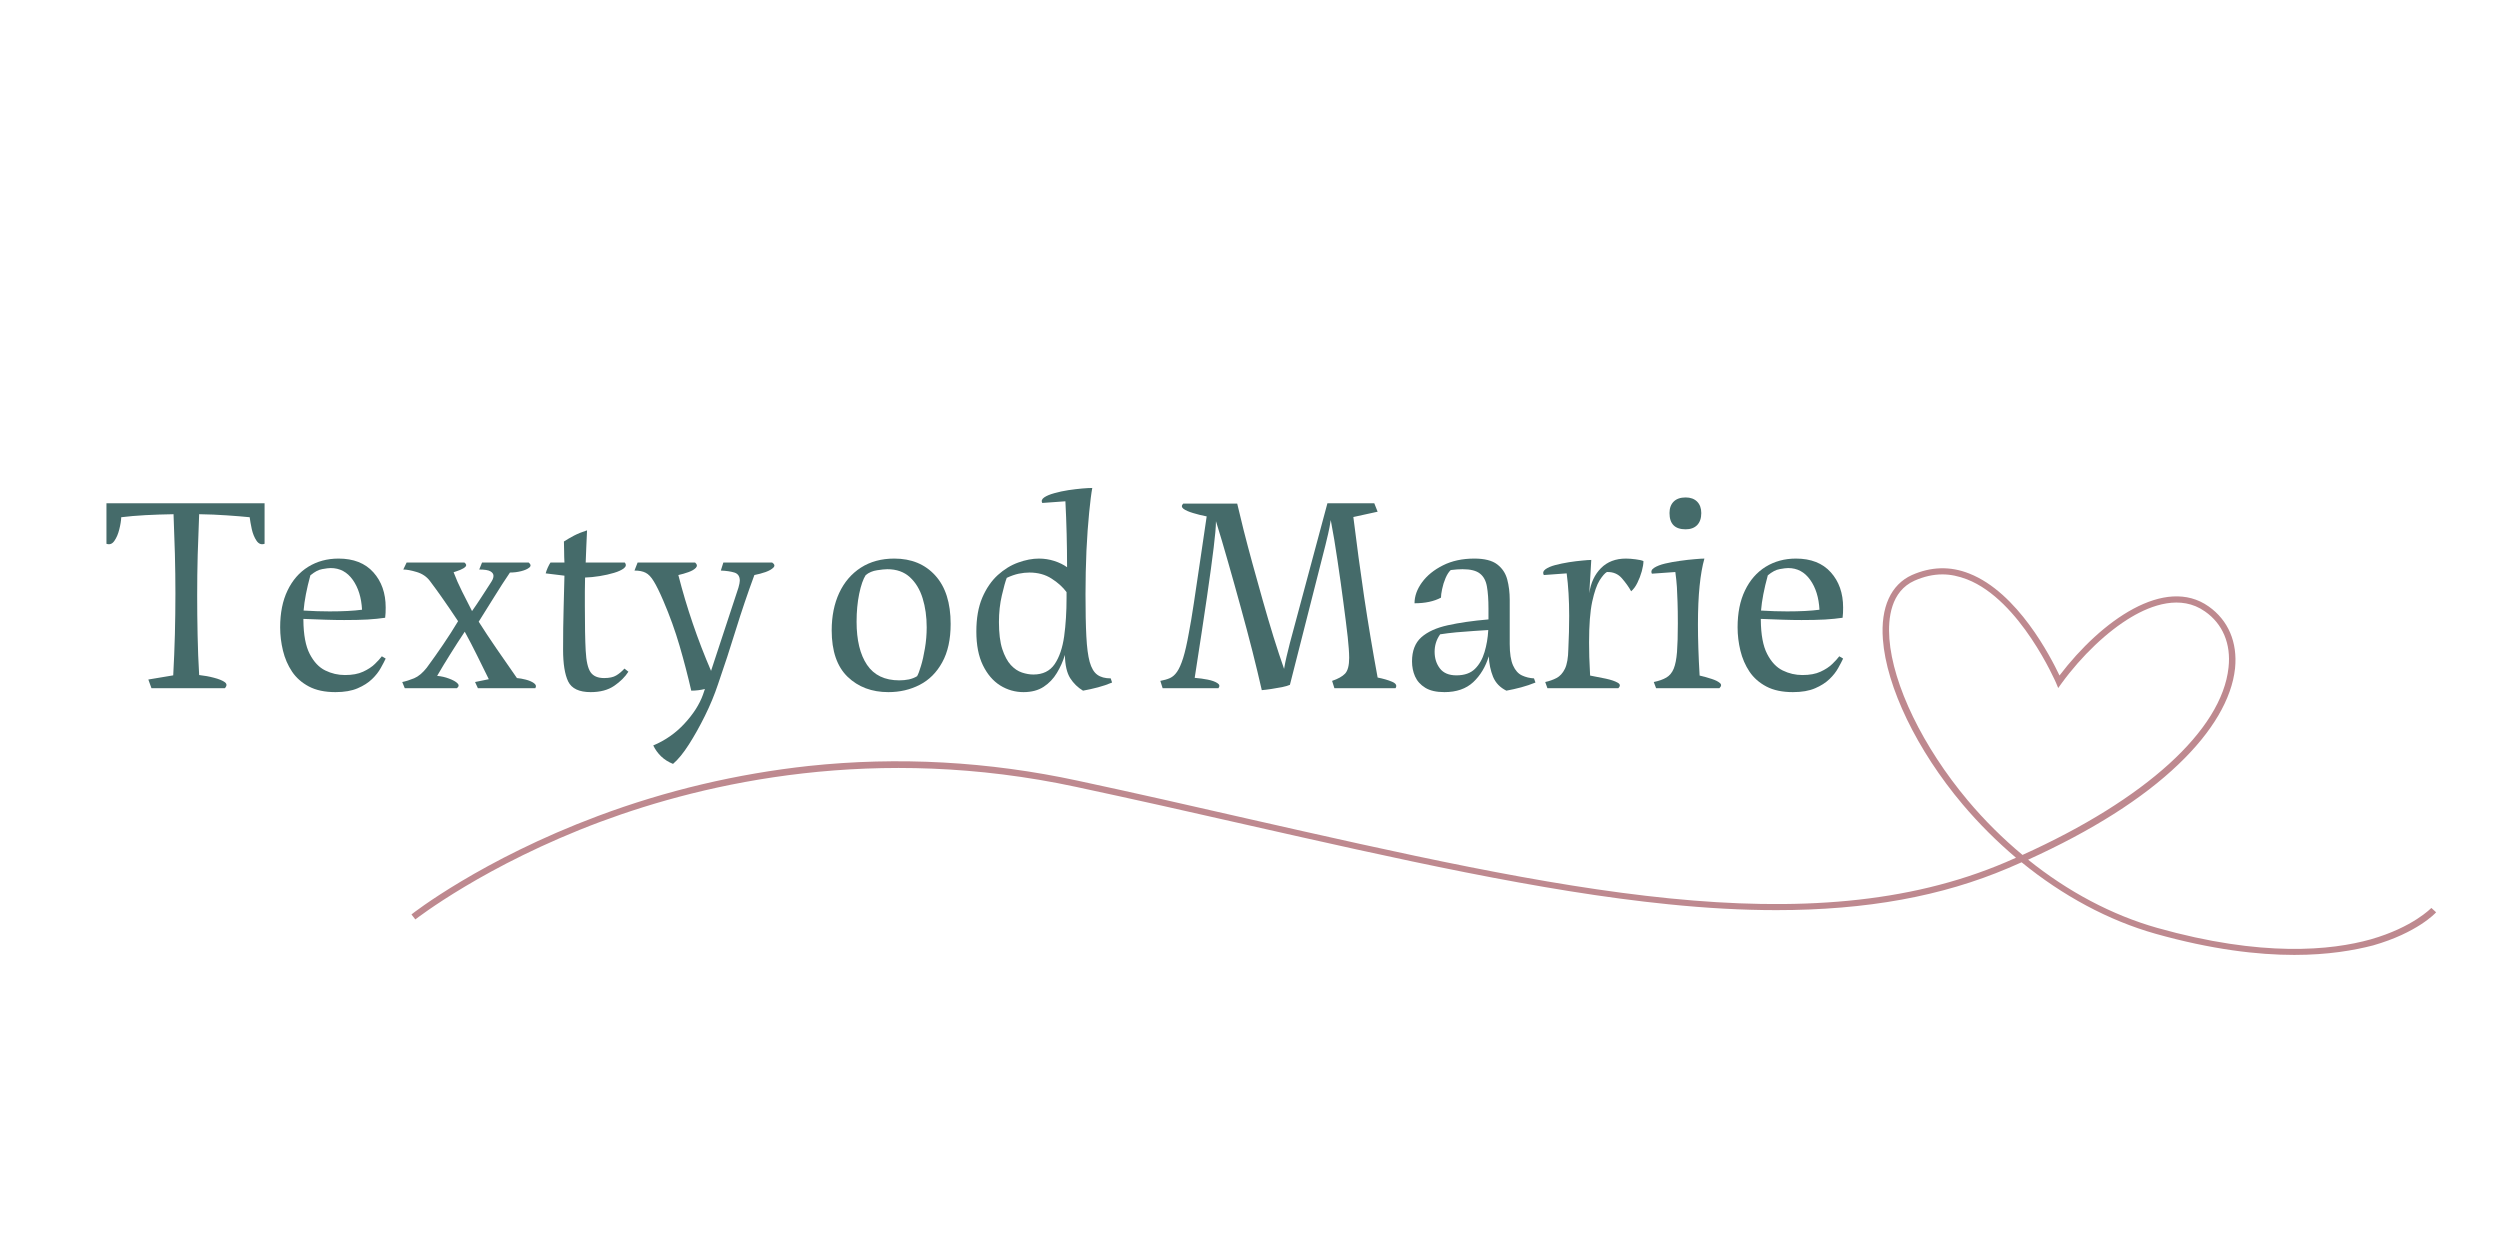 <svg xmlns="http://www.w3.org/2000/svg" xmlns:xlink="http://www.w3.org/1999/xlink" width="500" zoomAndPan="magnify" viewBox="0 0 375 187.5" height="250" preserveAspectRatio="xMidYMid meet" version="1.0"><defs><g/><clipPath id="332845af92"><path d="M 61.719 85 L 365.406 85 L 365.406 143.938 L 61.719 143.938 Z M 61.719 85 " clip-rule="nonzero"/></clipPath></defs><g fill="#456b6a" fill-opacity="1"><g transform="translate(15.593, 103.225)"><g><path d="M 0.375 -27.734 L 24.094 -27.734 L 24.094 -21.656 C 23.613 -21.488 23.211 -21.641 22.891 -22.109 C 22.566 -22.586 22.328 -23.172 22.172 -23.859 C 22.023 -24.547 21.922 -25.141 21.859 -25.641 C 20.859 -25.742 19.707 -25.836 18.406 -25.922 C 17.113 -26.016 15.738 -26.07 14.281 -26.094 C 14.195 -24.062 14.125 -22.031 14.062 -20 C 14.008 -17.977 13.984 -15.945 13.984 -13.906 C 13.984 -11.945 14.004 -9.961 14.047 -7.953 C 14.086 -5.941 14.164 -3.945 14.281 -1.969 C 15.062 -1.883 15.801 -1.75 16.5 -1.562 C 17.195 -1.383 17.727 -1.172 18.094 -0.922 C 18.457 -0.672 18.473 -0.363 18.141 0 L 7.125 0 L 6.656 -1.297 L 10.391 -1.922 C 10.504 -3.992 10.586 -6.047 10.641 -8.078 C 10.691 -10.117 10.719 -12.16 10.719 -14.203 C 10.719 -16.18 10.691 -18.16 10.641 -20.141 C 10.586 -22.129 10.52 -24.113 10.438 -26.094 C 8.977 -26.07 7.57 -26.023 6.219 -25.953 C 4.863 -25.879 3.656 -25.773 2.594 -25.641 C 2.57 -25.109 2.473 -24.5 2.297 -23.812 C 2.129 -23.125 1.883 -22.551 1.562 -22.094 C 1.25 -21.633 0.852 -21.488 0.375 -21.656 Z M 0.375 -27.734 "/></g></g></g><g fill="#456b6a" fill-opacity="1"><g transform="translate(40.055, 103.225)"><g><path d="M 11.688 -1.969 C 12.781 -1.969 13.688 -2.133 14.406 -2.469 C 15.133 -2.801 15.727 -3.191 16.188 -3.641 C 16.645 -4.086 16.988 -4.469 17.219 -4.781 L 17.797 -4.438 C 17.629 -4.07 17.383 -3.602 17.062 -3.031 C 16.75 -2.457 16.312 -1.898 15.75 -1.359 C 15.188 -0.816 14.469 -0.359 13.594 0.016 C 12.719 0.398 11.609 0.594 10.266 0.594 C 8.672 0.594 7.344 0.312 6.281 -0.25 C 5.219 -0.812 4.375 -1.555 3.75 -2.484 C 3.125 -3.422 2.672 -4.469 2.391 -5.625 C 2.109 -6.789 1.969 -7.957 1.969 -9.125 C 1.969 -11.281 2.336 -13.125 3.078 -14.656 C 3.816 -16.195 4.848 -17.379 6.172 -18.203 C 7.504 -19.023 9.02 -19.438 10.719 -19.438 C 12.977 -19.438 14.723 -18.75 15.953 -17.375 C 17.18 -16.008 17.797 -14.254 17.797 -12.109 C 17.797 -11.828 17.789 -11.551 17.781 -11.281 C 17.77 -11.02 17.75 -10.781 17.719 -10.562 C 16.938 -10.445 16.055 -10.359 15.078 -10.297 C 14.098 -10.242 12.926 -10.219 11.562 -10.219 C 10.727 -10.219 9.805 -10.234 8.797 -10.266 C 7.785 -10.297 6.672 -10.336 5.453 -10.391 L 5.453 -10.219 C 5.473 -8.008 5.789 -6.312 6.406 -5.125 C 7.02 -3.938 7.797 -3.113 8.734 -2.656 C 9.672 -2.195 10.656 -1.969 11.688 -1.969 Z M 9.547 -18.016 C 9.266 -18.016 8.844 -17.961 8.281 -17.859 C 7.727 -17.766 7.133 -17.453 6.5 -16.922 C 6.219 -15.891 5.992 -14.941 5.828 -14.078 C 5.66 -13.211 5.547 -12.398 5.484 -11.641 C 6.879 -11.555 8.18 -11.516 9.391 -11.516 C 11.367 -11.516 12.988 -11.598 14.25 -11.766 C 14.156 -13.586 13.691 -15.082 12.859 -16.25 C 12.023 -17.426 10.922 -18.016 9.547 -18.016 Z M 9.547 -18.016 "/></g></g></g><g fill="#456b6a" fill-opacity="1"><g transform="translate(59.743, 103.225)"><g><path d="M 17.797 -1.516 C 18.191 -1.484 18.633 -1.406 19.125 -1.281 C 19.613 -1.156 20.016 -0.984 20.328 -0.766 C 20.648 -0.555 20.727 -0.301 20.562 0 L 11.938 0 L 11.516 -0.922 L 13.578 -1.344 C 13.016 -2.508 12.43 -3.691 11.828 -4.891 C 11.234 -6.098 10.613 -7.289 9.969 -8.469 C 9.219 -7.344 8.5 -6.227 7.812 -5.125 C 7.125 -4.031 6.461 -2.938 5.828 -1.844 C 6.441 -1.789 7.035 -1.656 7.609 -1.438 C 8.18 -1.227 8.598 -1 8.859 -0.75 C 9.129 -0.5 9.109 -0.25 8.797 0 L 0.969 0 L 0.594 -0.922 C 1.145 -1.035 1.738 -1.223 2.375 -1.484 C 3.02 -1.754 3.648 -2.281 4.266 -3.062 C 5.109 -4.207 5.926 -5.363 6.719 -6.531 C 7.52 -7.707 8.27 -8.879 8.969 -10.047 C 8.488 -10.773 8.062 -11.41 7.688 -11.953 C 7.312 -12.504 6.898 -13.098 6.453 -13.734 C 6.004 -14.379 5.43 -15.164 4.734 -16.094 C 4.254 -16.727 3.598 -17.172 2.766 -17.422 C 1.93 -17.672 1.258 -17.797 0.75 -17.797 L 1.25 -18.844 L 9.922 -18.844 C 10.203 -18.625 10.258 -18.422 10.094 -18.234 C 9.926 -18.055 9.664 -17.895 9.312 -17.75 C 8.969 -17.613 8.629 -17.492 8.297 -17.391 C 8.66 -16.43 9.086 -15.461 9.578 -14.484 C 10.066 -13.516 10.562 -12.539 11.062 -11.562 C 11.531 -12.227 11.992 -12.914 12.453 -13.625 C 12.922 -14.344 13.379 -15.051 13.828 -15.75 C 13.961 -15.945 14.07 -16.133 14.156 -16.312 C 14.238 -16.5 14.281 -16.676 14.281 -16.844 C 14.281 -17.125 14.125 -17.352 13.812 -17.531 C 13.508 -17.707 12.953 -17.797 12.141 -17.797 L 12.562 -18.844 L 19.562 -18.844 C 19.895 -18.57 19.926 -18.32 19.656 -18.094 C 19.395 -17.875 18.984 -17.691 18.422 -17.547 C 17.867 -17.41 17.312 -17.344 16.75 -17.344 C 15.969 -16.195 15.188 -14.988 14.406 -13.719 C 13.625 -12.445 12.844 -11.195 12.062 -9.969 C 12.875 -8.688 13.758 -7.348 14.719 -5.953 C 15.688 -4.555 16.711 -3.078 17.797 -1.516 Z M 17.797 -1.516 "/></g></g></g><g fill="#456b6a" fill-opacity="1"><g transform="translate(80.729, 103.225)"><g><path d="M 12.938 -2.938 L 13.531 -2.469 C 13.031 -1.688 12.316 -0.977 11.391 -0.344 C 10.473 0.281 9.301 0.594 7.875 0.594 C 6.145 0.594 5.02 0.062 4.5 -1 C 3.988 -2.062 3.734 -3.656 3.734 -5.781 C 3.734 -8.039 3.758 -10.078 3.812 -11.891 C 3.863 -13.711 3.906 -15.375 3.938 -16.875 L 1.125 -17.219 C 1.188 -17.469 1.289 -17.758 1.438 -18.094 C 1.594 -18.426 1.727 -18.676 1.844 -18.844 L 3.938 -18.844 C 3.906 -19.406 3.891 -19.953 3.891 -20.484 C 3.891 -21.016 3.879 -21.52 3.859 -22 C 4.328 -22.301 4.836 -22.598 5.391 -22.891 C 5.953 -23.18 6.598 -23.441 7.328 -23.672 C 7.297 -22.859 7.258 -22.051 7.219 -21.25 C 7.176 -20.457 7.145 -19.656 7.125 -18.844 L 12.984 -18.844 C 13.234 -18.539 13.191 -18.254 12.859 -17.984 C 12.523 -17.723 12.031 -17.492 11.375 -17.297 C 10.719 -17.098 10 -16.938 9.219 -16.812 C 8.438 -16.688 7.707 -16.613 7.031 -16.594 C 7.008 -15.895 7 -15.195 7 -14.5 C 7 -13.801 7 -13.086 7 -12.359 C 7 -9.453 7.039 -7.207 7.125 -5.625 C 7.207 -4.051 7.453 -2.973 7.859 -2.391 C 8.266 -1.805 8.941 -1.516 9.891 -1.516 C 10.672 -1.516 11.273 -1.645 11.703 -1.906 C 12.141 -2.164 12.551 -2.508 12.938 -2.938 Z M 12.938 -2.938 "/></g></g></g><g fill="#456b6a" fill-opacity="1"><g transform="translate(94.845, 103.225)"><g><path d="M 20.984 -18.844 C 21.348 -18.594 21.41 -18.344 21.172 -18.094 C 20.93 -17.844 20.539 -17.617 20 -17.422 C 19.457 -17.234 18.895 -17.082 18.312 -16.969 C 17.301 -14.227 16.375 -11.492 15.531 -8.766 C 14.695 -6.047 13.805 -3.32 12.859 -0.594 C 12.328 1 11.672 2.582 10.891 4.156 C 10.109 5.738 9.305 7.172 8.484 8.453 C 7.66 9.742 6.867 10.711 6.109 11.359 C 5.41 11.078 4.816 10.703 4.328 10.234 C 3.848 9.773 3.453 9.227 3.141 8.594 C 4.953 7.832 6.516 6.738 7.828 5.312 C 9.141 3.895 10.062 2.457 10.594 1 L 10.891 0.125 C 10.223 0.289 9.539 0.375 8.844 0.375 C 8.332 -1.852 7.75 -4.094 7.094 -6.344 C 6.438 -8.594 5.625 -10.848 4.656 -13.109 C 4.094 -14.422 3.613 -15.395 3.219 -16.031 C 2.832 -16.676 2.426 -17.102 2 -17.312 C 1.582 -17.531 1.023 -17.641 0.328 -17.641 L 0.797 -18.844 L 9.422 -18.844 C 9.734 -18.57 9.77 -18.305 9.531 -18.047 C 9.289 -17.797 8.922 -17.582 8.422 -17.406 C 7.922 -17.227 7.414 -17.082 6.906 -16.969 C 8.164 -12.051 9.801 -7.258 11.812 -2.594 L 15.922 -15.078 C 16.055 -15.555 16.125 -15.906 16.125 -16.125 C 16.125 -16.77 15.852 -17.176 15.312 -17.344 C 14.77 -17.508 14.094 -17.609 13.281 -17.641 L 13.656 -18.844 Z M 20.984 -18.844 "/></g></g></g><g fill="#456b6a" fill-opacity="1"><g transform="translate(116.501, 103.225)"><g/></g></g><g fill="#456b6a" fill-opacity="1"><g transform="translate(122.785, 103.225)"><g><path d="M 10.469 0.594 C 7.988 0.594 5.953 -0.172 4.359 -1.703 C 2.766 -3.242 1.969 -5.566 1.969 -8.672 C 1.969 -10.797 2.344 -12.664 3.094 -14.281 C 3.852 -15.906 4.938 -17.172 6.344 -18.078 C 7.758 -18.984 9.43 -19.438 11.359 -19.438 C 13.922 -19.438 15.969 -18.594 17.5 -16.906 C 19.039 -15.219 19.812 -12.797 19.812 -9.641 C 19.812 -7.316 19.391 -5.395 18.547 -3.875 C 17.711 -2.352 16.586 -1.227 15.172 -0.5 C 13.766 0.227 12.195 0.594 10.469 0.594 Z M 12.109 -1.172 C 12.609 -1.172 13.086 -1.219 13.547 -1.312 C 14.016 -1.414 14.426 -1.578 14.781 -1.797 C 14.945 -2.078 15.141 -2.586 15.359 -3.328 C 15.586 -4.066 15.785 -4.945 15.953 -5.969 C 16.129 -6.988 16.219 -8.039 16.219 -9.125 C 16.219 -10.719 16.016 -12.172 15.609 -13.484 C 15.203 -14.797 14.566 -15.848 13.703 -16.641 C 12.836 -17.441 11.707 -17.844 10.312 -17.844 C 9.945 -17.844 9.438 -17.789 8.781 -17.688 C 8.125 -17.594 7.555 -17.352 7.078 -16.969 C 6.691 -16.383 6.363 -15.445 6.094 -14.156 C 5.832 -12.875 5.703 -11.477 5.703 -9.969 C 5.703 -7.207 6.223 -5.051 7.266 -3.5 C 8.316 -1.945 9.93 -1.172 12.109 -1.172 Z M 12.109 -1.172 "/></g></g></g><g fill="#456b6a" fill-opacity="1"><g transform="translate(144.483, 103.225)"><g><path d="M 22.125 -1.469 L 22.328 -0.844 C 21.66 -0.562 20.957 -0.32 20.219 -0.125 C 19.477 0.07 18.727 0.238 17.969 0.375 C 17.188 -0.094 16.547 -0.719 16.047 -1.5 C 15.547 -2.289 15.281 -3.453 15.25 -4.984 C 14.969 -4.035 14.566 -3.133 14.047 -2.281 C 13.535 -1.426 12.875 -0.734 12.062 -0.203 C 11.25 0.328 10.242 0.594 9.047 0.594 C 7.785 0.594 6.617 0.258 5.547 -0.406 C 4.473 -1.082 3.609 -2.094 2.953 -3.438 C 2.297 -4.781 1.969 -6.469 1.969 -8.5 C 1.969 -10.488 2.266 -12.18 2.859 -13.578 C 3.461 -14.973 4.238 -16.102 5.188 -16.969 C 6.145 -17.832 7.164 -18.457 8.25 -18.844 C 9.344 -19.238 10.379 -19.438 11.359 -19.438 C 12.16 -19.438 12.93 -19.316 13.672 -19.078 C 14.41 -18.836 15.047 -18.523 15.578 -18.141 C 15.578 -21.516 15.492 -24.812 15.328 -28.031 L 11.859 -27.781 C 11.691 -28.082 11.785 -28.359 12.141 -28.609 C 12.504 -28.859 13.016 -29.07 13.672 -29.25 C 14.328 -29.438 15.031 -29.586 15.781 -29.703 C 16.539 -29.816 17.238 -29.898 17.875 -29.953 C 18.52 -30.004 19.016 -30.031 19.359 -30.031 C 19.211 -29.25 19.055 -28.02 18.891 -26.344 C 18.723 -24.664 18.586 -22.758 18.484 -20.625 C 18.391 -18.488 18.344 -16.305 18.344 -14.078 C 18.344 -11.535 18.383 -9.438 18.469 -7.781 C 18.551 -6.133 18.719 -4.852 18.969 -3.938 C 19.227 -3.02 19.609 -2.379 20.109 -2.016 C 20.609 -1.648 21.281 -1.469 22.125 -1.469 Z M 10.516 -2.047 C 11.941 -2.047 13.008 -2.566 13.719 -3.609 C 14.426 -4.66 14.898 -6.051 15.141 -7.781 C 15.379 -9.52 15.5 -11.438 15.5 -13.531 L 15.5 -14.406 C 14.938 -15.164 14.188 -15.844 13.25 -16.438 C 12.32 -17.039 11.211 -17.344 9.922 -17.344 C 9.422 -17.344 8.891 -17.285 8.328 -17.172 C 7.773 -17.055 7.176 -16.848 6.531 -16.547 C 6.332 -16.047 6.086 -15.172 5.797 -13.922 C 5.504 -12.68 5.359 -11.348 5.359 -9.922 C 5.359 -8.254 5.523 -6.898 5.859 -5.859 C 6.203 -4.828 6.629 -4.031 7.141 -3.469 C 7.66 -2.914 8.219 -2.539 8.812 -2.344 C 9.414 -2.145 9.984 -2.047 10.516 -2.047 Z M 10.516 -2.047 "/></g></g></g><g fill="#456b6a" fill-opacity="1"><g transform="translate(167.563, 103.225)"><g/></g></g><g fill="#456b6a" fill-opacity="1"><g transform="translate(173.846, 103.225)"><g><path d="M 32.797 -1.594 C 33.641 -1.426 34.359 -1.219 34.953 -0.969 C 35.555 -0.719 35.734 -0.395 35.484 0 L 26.312 0 L 25.969 -1.094 C 26.863 -1.395 27.516 -1.758 27.922 -2.188 C 28.328 -2.625 28.531 -3.414 28.531 -4.562 C 28.531 -4.957 28.508 -5.422 28.469 -5.953 C 28.426 -6.484 28.375 -7.055 28.312 -7.672 C 28.145 -9.148 27.926 -10.895 27.656 -12.906 C 27.395 -14.914 27.102 -16.992 26.781 -19.141 C 26.469 -21.297 26.129 -23.32 25.766 -25.219 C 25.648 -24.438 25.52 -23.75 25.375 -23.156 C 25.238 -22.57 25.102 -22.004 24.969 -21.453 L 19.641 -0.5 C 19.391 -0.383 19 -0.27 18.469 -0.156 C 17.938 -0.051 17.391 0.039 16.828 0.125 C 16.273 0.207 15.805 0.266 15.422 0.297 C 15.023 -1.461 14.555 -3.41 14.016 -5.547 C 13.473 -7.68 12.883 -9.895 12.25 -12.188 C 11.625 -14.477 10.992 -16.727 10.359 -18.938 C 9.734 -21.145 9.129 -23.18 8.547 -25.047 C 8.547 -24.211 8.43 -22.883 8.203 -21.062 C 7.984 -19.25 7.645 -16.766 7.188 -13.609 C 6.727 -10.453 6.117 -6.43 5.359 -1.547 C 6.035 -1.492 6.688 -1.406 7.312 -1.281 C 7.938 -1.156 8.414 -0.984 8.75 -0.766 C 9.094 -0.555 9.148 -0.301 8.922 0 L 0.547 0 L 0.203 -1.094 C 0.766 -1.195 1.25 -1.336 1.656 -1.516 C 2.062 -1.703 2.414 -2.02 2.719 -2.469 C 3.031 -2.914 3.332 -3.598 3.625 -4.516 C 3.914 -5.441 4.203 -6.703 4.484 -8.297 C 4.703 -9.41 4.953 -10.898 5.234 -12.766 C 5.516 -14.641 5.82 -16.707 6.156 -18.969 C 6.488 -21.238 6.82 -23.504 7.156 -25.766 C 6.457 -25.898 5.781 -26.066 5.125 -26.266 C 4.469 -26.461 3.984 -26.676 3.672 -26.906 C 3.367 -27.145 3.359 -27.406 3.641 -27.688 L 11.734 -27.688 C 11.984 -26.625 12.301 -25.312 12.688 -23.75 C 13.082 -22.188 13.531 -20.492 14.031 -18.672 C 14.531 -16.859 15.047 -15.008 15.578 -13.125 C 16.109 -11.25 16.645 -9.43 17.188 -7.672 C 17.738 -5.91 18.266 -4.316 18.766 -2.891 C 18.879 -3.555 19.004 -4.176 19.141 -4.75 C 19.285 -5.32 19.453 -6 19.641 -6.781 L 25.266 -27.734 L 32.297 -27.734 L 32.797 -26.469 L 29.156 -25.672 C 29.656 -21.629 30.195 -17.625 30.781 -13.656 C 31.375 -9.688 32.047 -5.664 32.797 -1.594 Z M 32.797 -1.594 "/></g></g></g><g fill="#456b6a" fill-opacity="1"><g transform="translate(209.912, 103.225)"><g><path d="M 6.75 0.594 C 5.539 0.594 4.582 0.375 3.875 -0.062 C 3.164 -0.5 2.656 -1.066 2.344 -1.766 C 2.039 -2.461 1.891 -3.211 1.891 -4.016 C 1.891 -5.586 2.352 -6.789 3.281 -7.625 C 4.219 -8.457 5.547 -9.062 7.266 -9.438 C 8.984 -9.82 11.016 -10.113 13.359 -10.312 L 13.359 -11.938 C 13.359 -13.281 13.281 -14.383 13.125 -15.25 C 12.977 -16.113 12.629 -16.758 12.078 -17.188 C 11.535 -17.625 10.664 -17.844 9.469 -17.844 C 8.969 -17.844 8.379 -17.801 7.703 -17.719 C 7.422 -17.469 7.16 -17.066 6.922 -16.516 C 6.691 -15.973 6.52 -15.422 6.406 -14.859 C 6.289 -14.305 6.234 -13.879 6.234 -13.578 C 5.18 -13.016 3.859 -12.734 2.266 -12.734 C 2.266 -13.797 2.641 -14.844 3.391 -15.875 C 4.148 -16.906 5.195 -17.754 6.531 -18.422 C 7.875 -19.098 9.441 -19.438 11.234 -19.438 C 12.766 -19.438 13.906 -19.148 14.656 -18.578 C 15.414 -18.004 15.922 -17.25 16.172 -16.312 C 16.422 -15.375 16.547 -14.348 16.547 -13.234 L 16.547 -6.625 C 16.547 -5.227 16.711 -4.156 17.047 -3.406 C 17.379 -2.664 17.828 -2.164 18.391 -1.906 C 18.953 -1.645 19.551 -1.5 20.188 -1.469 L 20.406 -0.844 C 19.707 -0.562 18.992 -0.32 18.266 -0.125 C 17.535 0.07 16.797 0.238 16.047 0.375 C 15.098 -0.094 14.43 -0.785 14.047 -1.703 C 13.672 -2.629 13.457 -3.656 13.406 -4.781 C 12.926 -3.207 12.148 -1.914 11.078 -0.906 C 10.004 0.094 8.562 0.594 6.75 0.594 Z M 8.547 -1.922 C 9.742 -1.922 10.672 -2.242 11.328 -2.891 C 11.984 -3.535 12.461 -4.375 12.766 -5.406 C 13.078 -6.438 13.266 -7.539 13.328 -8.719 C 12.734 -8.688 12.004 -8.641 11.141 -8.578 C 10.273 -8.523 9.398 -8.457 8.516 -8.375 C 7.641 -8.289 6.836 -8.191 6.109 -8.078 C 5.805 -7.641 5.594 -7.207 5.469 -6.781 C 5.344 -6.363 5.281 -5.922 5.281 -5.453 C 5.281 -4.473 5.547 -3.641 6.078 -2.953 C 6.609 -2.266 7.43 -1.922 8.547 -1.922 Z M 8.547 -1.922 "/></g></g><g transform="translate(230.689, 103.225)"><g><path d="M 1.422 0 L 1.094 -0.922 C 1.707 -1.055 2.27 -1.254 2.781 -1.516 C 3.301 -1.785 3.723 -2.25 4.047 -2.906 C 4.367 -3.562 4.539 -4.547 4.562 -5.859 C 4.645 -7.598 4.688 -9.258 4.688 -10.844 C 4.688 -13.219 4.562 -15.344 4.312 -17.219 L 0.875 -16.969 C 0.707 -17.301 0.797 -17.594 1.141 -17.844 C 1.492 -18.094 1.984 -18.301 2.609 -18.469 C 3.242 -18.633 3.922 -18.773 4.641 -18.891 C 5.367 -19.004 6.039 -19.086 6.656 -19.141 C 7.27 -19.203 7.719 -19.234 8 -19.234 C 7.969 -18.555 7.926 -17.828 7.875 -17.047 C 7.82 -16.266 7.766 -15.332 7.703 -14.25 C 7.93 -15.812 8.52 -17.066 9.469 -18.016 C 10.414 -18.961 11.66 -19.438 13.203 -19.438 C 13.641 -19.438 14.125 -19.398 14.656 -19.328 C 15.188 -19.266 15.578 -19.176 15.828 -19.062 C 15.828 -18.645 15.742 -18.133 15.578 -17.531 C 15.41 -16.926 15.191 -16.352 14.922 -15.812 C 14.66 -15.27 14.348 -14.844 13.984 -14.531 C 13.629 -15.176 13.164 -15.828 12.594 -16.484 C 12.02 -17.141 11.27 -17.453 10.344 -17.422 C 10.039 -17.254 9.676 -16.836 9.25 -16.172 C 8.832 -15.504 8.461 -14.438 8.141 -12.969 C 7.828 -11.5 7.672 -9.469 7.672 -6.875 C 7.672 -6.176 7.68 -5.445 7.703 -4.688 C 7.734 -3.938 7.773 -3.004 7.828 -1.891 C 8.641 -1.742 9.43 -1.586 10.203 -1.422 C 10.973 -1.254 11.555 -1.055 11.953 -0.828 C 12.359 -0.609 12.395 -0.332 12.062 0 Z M 1.422 0 "/></g></g></g><g fill="#456b6a" fill-opacity="1"><g transform="translate(246.942, 103.225)"><g><path d="M 5.906 -23.828 C 4.289 -23.828 3.484 -24.641 3.484 -26.266 C 3.484 -26.992 3.691 -27.566 4.109 -27.984 C 4.523 -28.398 5.125 -28.609 5.906 -28.609 C 6.633 -28.609 7.207 -28.398 7.625 -27.984 C 8.039 -27.566 8.25 -26.992 8.25 -26.266 C 8.25 -25.484 8.039 -24.879 7.625 -24.453 C 7.207 -24.035 6.633 -23.828 5.906 -23.828 Z M 1.469 0 L 1.125 -0.922 C 1.906 -1.086 2.535 -1.312 3.016 -1.594 C 3.492 -1.875 3.859 -2.312 4.109 -2.906 C 4.359 -3.508 4.523 -4.348 4.609 -5.422 C 4.691 -6.492 4.734 -7.91 4.734 -9.672 C 4.734 -11.016 4.719 -12.098 4.688 -12.922 C 4.664 -13.742 4.633 -14.488 4.594 -15.156 C 4.551 -15.832 4.473 -16.586 4.359 -17.422 L 0.844 -17.172 C 0.676 -17.504 0.785 -17.797 1.172 -18.047 C 1.566 -18.305 2.113 -18.52 2.812 -18.688 C 3.508 -18.852 4.25 -18.988 5.031 -19.094 C 5.812 -19.207 6.539 -19.289 7.219 -19.344 C 7.906 -19.406 8.406 -19.438 8.719 -19.438 C 8.406 -18.344 8.164 -16.977 8 -15.344 C 7.832 -13.719 7.75 -11.785 7.75 -9.547 C 7.75 -7.336 7.832 -4.785 8 -1.891 C 8.645 -1.742 9.242 -1.578 9.797 -1.391 C 10.359 -1.211 10.77 -1.008 11.031 -0.781 C 11.301 -0.562 11.281 -0.301 10.969 0 Z M 1.469 0 "/></g></g></g><g fill="#456b6a" fill-opacity="1"><g transform="translate(258.67, 103.225)"><g><path d="M 11.688 -1.969 C 12.781 -1.969 13.688 -2.133 14.406 -2.469 C 15.133 -2.801 15.727 -3.191 16.188 -3.641 C 16.645 -4.086 16.988 -4.469 17.219 -4.781 L 17.797 -4.438 C 17.629 -4.07 17.383 -3.602 17.062 -3.031 C 16.75 -2.457 16.312 -1.898 15.75 -1.359 C 15.188 -0.816 14.469 -0.359 13.594 0.016 C 12.719 0.398 11.609 0.594 10.266 0.594 C 8.672 0.594 7.344 0.312 6.281 -0.25 C 5.219 -0.812 4.375 -1.555 3.75 -2.484 C 3.125 -3.422 2.672 -4.469 2.391 -5.625 C 2.109 -6.789 1.969 -7.957 1.969 -9.125 C 1.969 -11.281 2.336 -13.125 3.078 -14.656 C 3.816 -16.195 4.848 -17.379 6.172 -18.203 C 7.504 -19.023 9.02 -19.438 10.719 -19.438 C 12.977 -19.438 14.723 -18.75 15.953 -17.375 C 17.18 -16.008 17.797 -14.254 17.797 -12.109 C 17.797 -11.828 17.789 -11.551 17.781 -11.281 C 17.77 -11.02 17.75 -10.781 17.719 -10.562 C 16.938 -10.445 16.055 -10.359 15.078 -10.297 C 14.098 -10.242 12.926 -10.219 11.562 -10.219 C 10.727 -10.219 9.805 -10.234 8.797 -10.266 C 7.785 -10.297 6.672 -10.336 5.453 -10.391 L 5.453 -10.219 C 5.473 -8.008 5.789 -6.312 6.406 -5.125 C 7.02 -3.938 7.797 -3.113 8.734 -2.656 C 9.672 -2.195 10.656 -1.969 11.688 -1.969 Z M 9.547 -18.016 C 9.266 -18.016 8.844 -17.961 8.281 -17.859 C 7.727 -17.766 7.133 -17.453 6.5 -16.922 C 6.219 -15.891 5.992 -14.941 5.828 -14.078 C 5.66 -13.211 5.547 -12.398 5.484 -11.641 C 6.879 -11.555 8.18 -11.516 9.391 -11.516 C 11.367 -11.516 12.988 -11.598 14.25 -11.766 C 14.156 -13.586 13.691 -15.082 12.859 -16.25 C 12.023 -17.426 10.922 -18.016 9.547 -18.016 Z M 9.547 -18.016 "/></g></g></g><g clip-path="url(#332845af92)"><path fill="#be898f" d="M 344.152 143.238 C 338.633 143.238 331.719 142.426 323.309 140.059 C 316.297 138.078 309.414 134.375 303.242 129.344 C 302.594 129.637 301.914 129.926 301.23 130.219 C 291.297 134.441 279.996 136.52 266.457 136.52 C 261.395 136.52 256.004 136.227 250.258 135.641 C 231.199 133.727 209.543 128.824 186.59 123.629 C 178.473 121.777 170.094 119.895 161.457 118.043 C 131.395 111.582 106.035 117.328 90.062 123.27 C 72.758 129.734 62.398 137.848 62.301 137.914 L 61.719 137.168 C 61.816 137.07 72.238 128.922 89.703 122.395 C 99.934 118.562 110.582 116.062 121.297 114.895 C 134.703 113.465 148.277 114.215 161.652 117.102 C 170.289 118.953 178.699 120.867 186.781 122.719 C 234.023 133.434 271.359 141.906 300.84 129.344 C 301.359 129.117 301.879 128.887 302.398 128.66 C 299.574 126.258 296.879 123.598 294.414 120.676 C 287.531 112.523 282.953 103.012 282.434 95.902 C 282.074 91.098 283.633 87.688 286.781 86.258 C 289.641 84.992 292.531 84.895 295.387 86.031 C 302.66 88.887 307.594 98.531 308.926 101.324 C 315.258 93.012 324.77 86.355 331.297 90.965 C 334.25 93.043 335.648 96.355 335.258 100.25 C 334.77 104.828 331.848 109.797 326.781 114.637 C 321.395 119.797 313.797 124.602 304.219 128.953 C 310.191 133.758 316.816 137.266 323.57 139.18 C 339.348 143.629 349.707 142.559 355.613 140.902 C 361.977 139.082 364.672 136.195 364.707 136.195 L 365.418 136.844 C 365.32 136.973 362.562 139.926 355.973 141.809 C 353.082 142.559 349.188 143.238 344.152 143.238 Z M 291.359 86.16 C 289.965 86.16 288.57 86.484 287.172 87.102 C 283.633 88.695 283.18 92.719 283.406 95.805 C 283.926 102.75 288.438 112.039 295.16 120.059 C 297.691 123.078 300.453 125.805 303.375 128.238 C 321.781 119.926 333.277 109.539 334.281 100.121 C 334.672 96.582 333.406 93.562 330.742 91.715 C 327.109 89.148 322.727 90.77 319.707 92.559 C 316.102 94.699 312.27 98.336 309.219 102.523 L 308.73 103.207 L 308.406 102.426 C 308.34 102.297 303.051 90.023 295.062 86.906 C 293.797 86.422 292.594 86.16 291.359 86.16 Z M 291.359 86.16 " fill-opacity="1" fill-rule="nonzero"/></g></svg>
